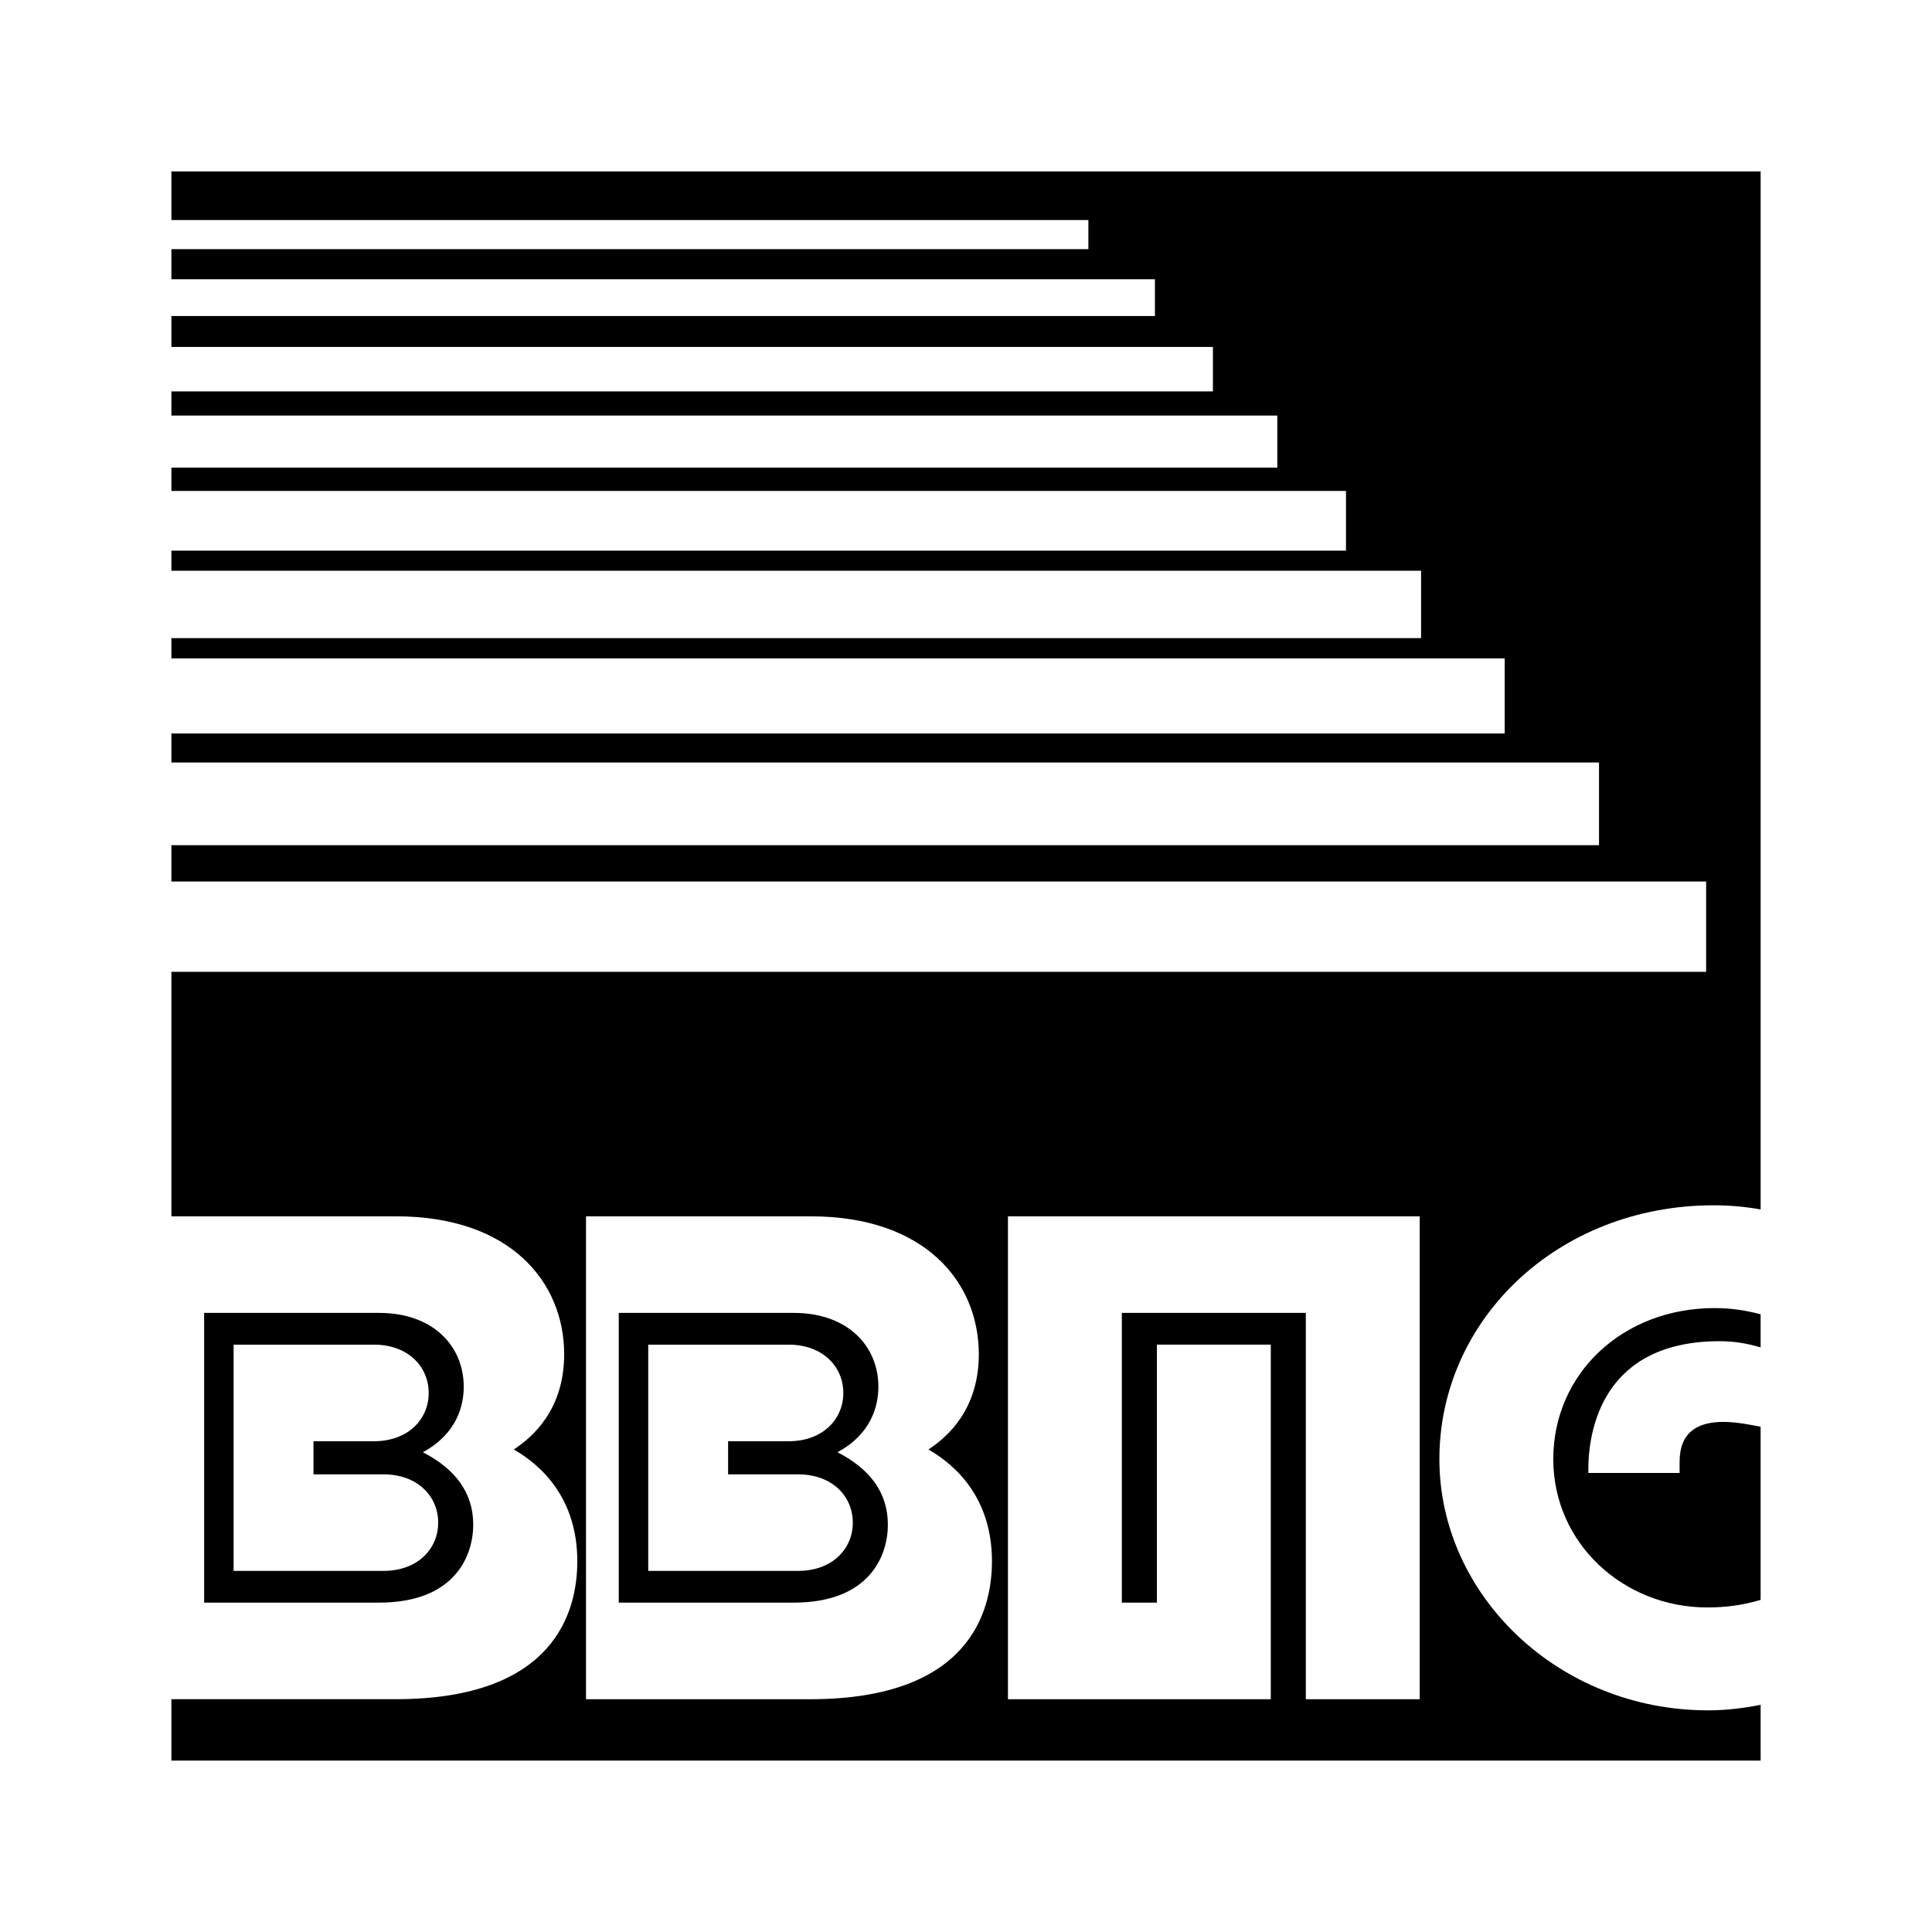 <?xml version="1.0" encoding="utf-8"?>
<!-- Generator: Adobe Illustrator 13.0.0, SVG Export Plug-In . SVG Version: 6.00 Build 14948)  -->
<!DOCTYPE svg PUBLIC "-//W3C//DTD SVG 1.0//EN" "http://www.w3.org/TR/2001/REC-SVG-20010904/DTD/svg10.dtd">
<svg version="1.0" id="Layer_1" xmlns="http://www.w3.org/2000/svg" xmlns:xlink="http://www.w3.org/1999/xlink" x="0px" y="0px"
	 width="192.756px" height="192.756px" viewBox="0 0 192.756 192.756" enable-background="new 0 0 192.756 192.756"
	 xml:space="preserve">
<g>
	<polygon fill-rule="evenodd" clip-rule="evenodd" fill="#FFFFFF" points="0,0 192.756,0 192.756,192.756 0,192.756 0,0 	"/>
	<path fill-rule="evenodd" clip-rule="evenodd" d="M17.099,17.099h158.559v103.567c-1.529-0.275-3.132-0.414-4.661-0.414
		c-15.588,0-27.389,11.426-27.389,25.328c0,13.559,11.873,25.062,26.807,25.062c1.747,0,3.495-0.205,5.243-0.551v5.564H17.099
		v-6.125H39.46c15.88,0,18.138-8.742,18.138-13.766c0-6.264-3.569-9.566-6.337-11.15c1.894-1.238,5.026-3.99,5.026-9.496
		c0-7.227-5.39-13.766-16.754-13.766H17.099V96.959h153.122v-9.012H17.099v-3.625c47.479,0,94.956,0,142.435,0c0-2.75,0-5.5,0-8.249
		c-47.479,0-94.956,0-142.435,0v-2.895c44.342,0,88.683,0,133.024,0c0-2.495,0-4.991,0-7.486c-44.342,0-88.683,0-133.024,0v-2.028
		c41.561,0,83.121,0,124.682,0c0-2.241,0-4.482,0-6.723c-41.561,0-83.121,0-124.682,0v-2.001c39.063,0,78.127,0,117.19,0
		c0-1.986,0-3.973,0-5.959c-39.063,0-78.127,0-117.19,0v-2.323c36.78,0,73.56,0,110.339,0c0-1.732,0-3.465,0-5.197
		c-36.779,0-73.559,0-110.339,0v-2.414c34.638,0,69.276,0,103.914,0c0-1.478,0-2.956,0-4.434c-34.638,0-69.276,0-103.914,0v-3.086
		c32.709,0,65.419,0,98.128,0c0-1.224,0-2.447,0-3.67c-32.709,0-65.418,0-98.128,0V24.86h91.489v-2.907H17.099V17.099L17.099,17.099
		z M175.657,131.127v3.303c-1.383-0.412-2.694-0.619-4.078-0.619c-11.655,0-13.185,8.811-13.111,13.146h9.104v-0.965
		c0-1.307,0.146-4.129,4.371-4.129c1.384,0,2.985,0.344,3.714,0.482v17.275c-1.82,0.549-3.568,0.756-5.316,0.756
		c-8.377,0-15.37-6.4-15.37-14.797c0-8.535,6.921-15.072,16.099-15.072C172.599,130.508,174.128,130.715,175.657,131.127
		L175.657,131.127z M141.646,121.354h-41.083v48.178h26.224v-35.377h-11.363v25.74h-3.497v-28.906h18.356v38.543h11.363V121.354
		L141.646,121.354z M20.366,130.988h17.451c5.463,0,8.45,3.373,8.45,7.365c0,1.857-0.656,4.68-4.08,6.537
		c3.205,1.652,5.027,3.992,5.027,7.227c0,3.098-1.822,7.777-9.397,7.777H20.366V130.988L20.366,130.988z M23.307,156.729h14.947
		c3.424,0,5.463-2.201,5.463-4.816s-2.04-4.818-5.463-4.818h-6.979v-3.303h6.032c3.424,0,5.464-2.203,5.464-4.818
		s-2.04-4.818-5.464-4.818h-14V156.729L23.307,156.729z M58.467,121.354v48.178h22.362c15.88,0,18.138-8.742,18.138-13.766
		c0-6.264-3.569-9.566-6.337-11.15c1.894-1.238,5.026-3.99,5.026-9.496c0-7.227-5.39-13.766-16.753-13.766H58.467L58.467,121.354z
		 M61.735,130.988h17.451c5.463,0,8.45,3.373,8.45,7.365c0,1.857-0.656,4.68-4.08,6.537c3.206,1.652,5.027,3.992,5.027,7.227
		c0,3.098-1.821,7.777-9.397,7.777H61.735V130.988L61.735,130.988z M64.675,156.729h14.947c3.423,0,5.463-2.201,5.463-4.816
		s-2.04-4.818-5.463-4.818h-6.979v-3.303h6.032c3.424,0,5.463-2.203,5.463-4.818s-2.04-4.818-5.463-4.818h-14V156.729
		L64.675,156.729z"/>
</g>
</svg>
